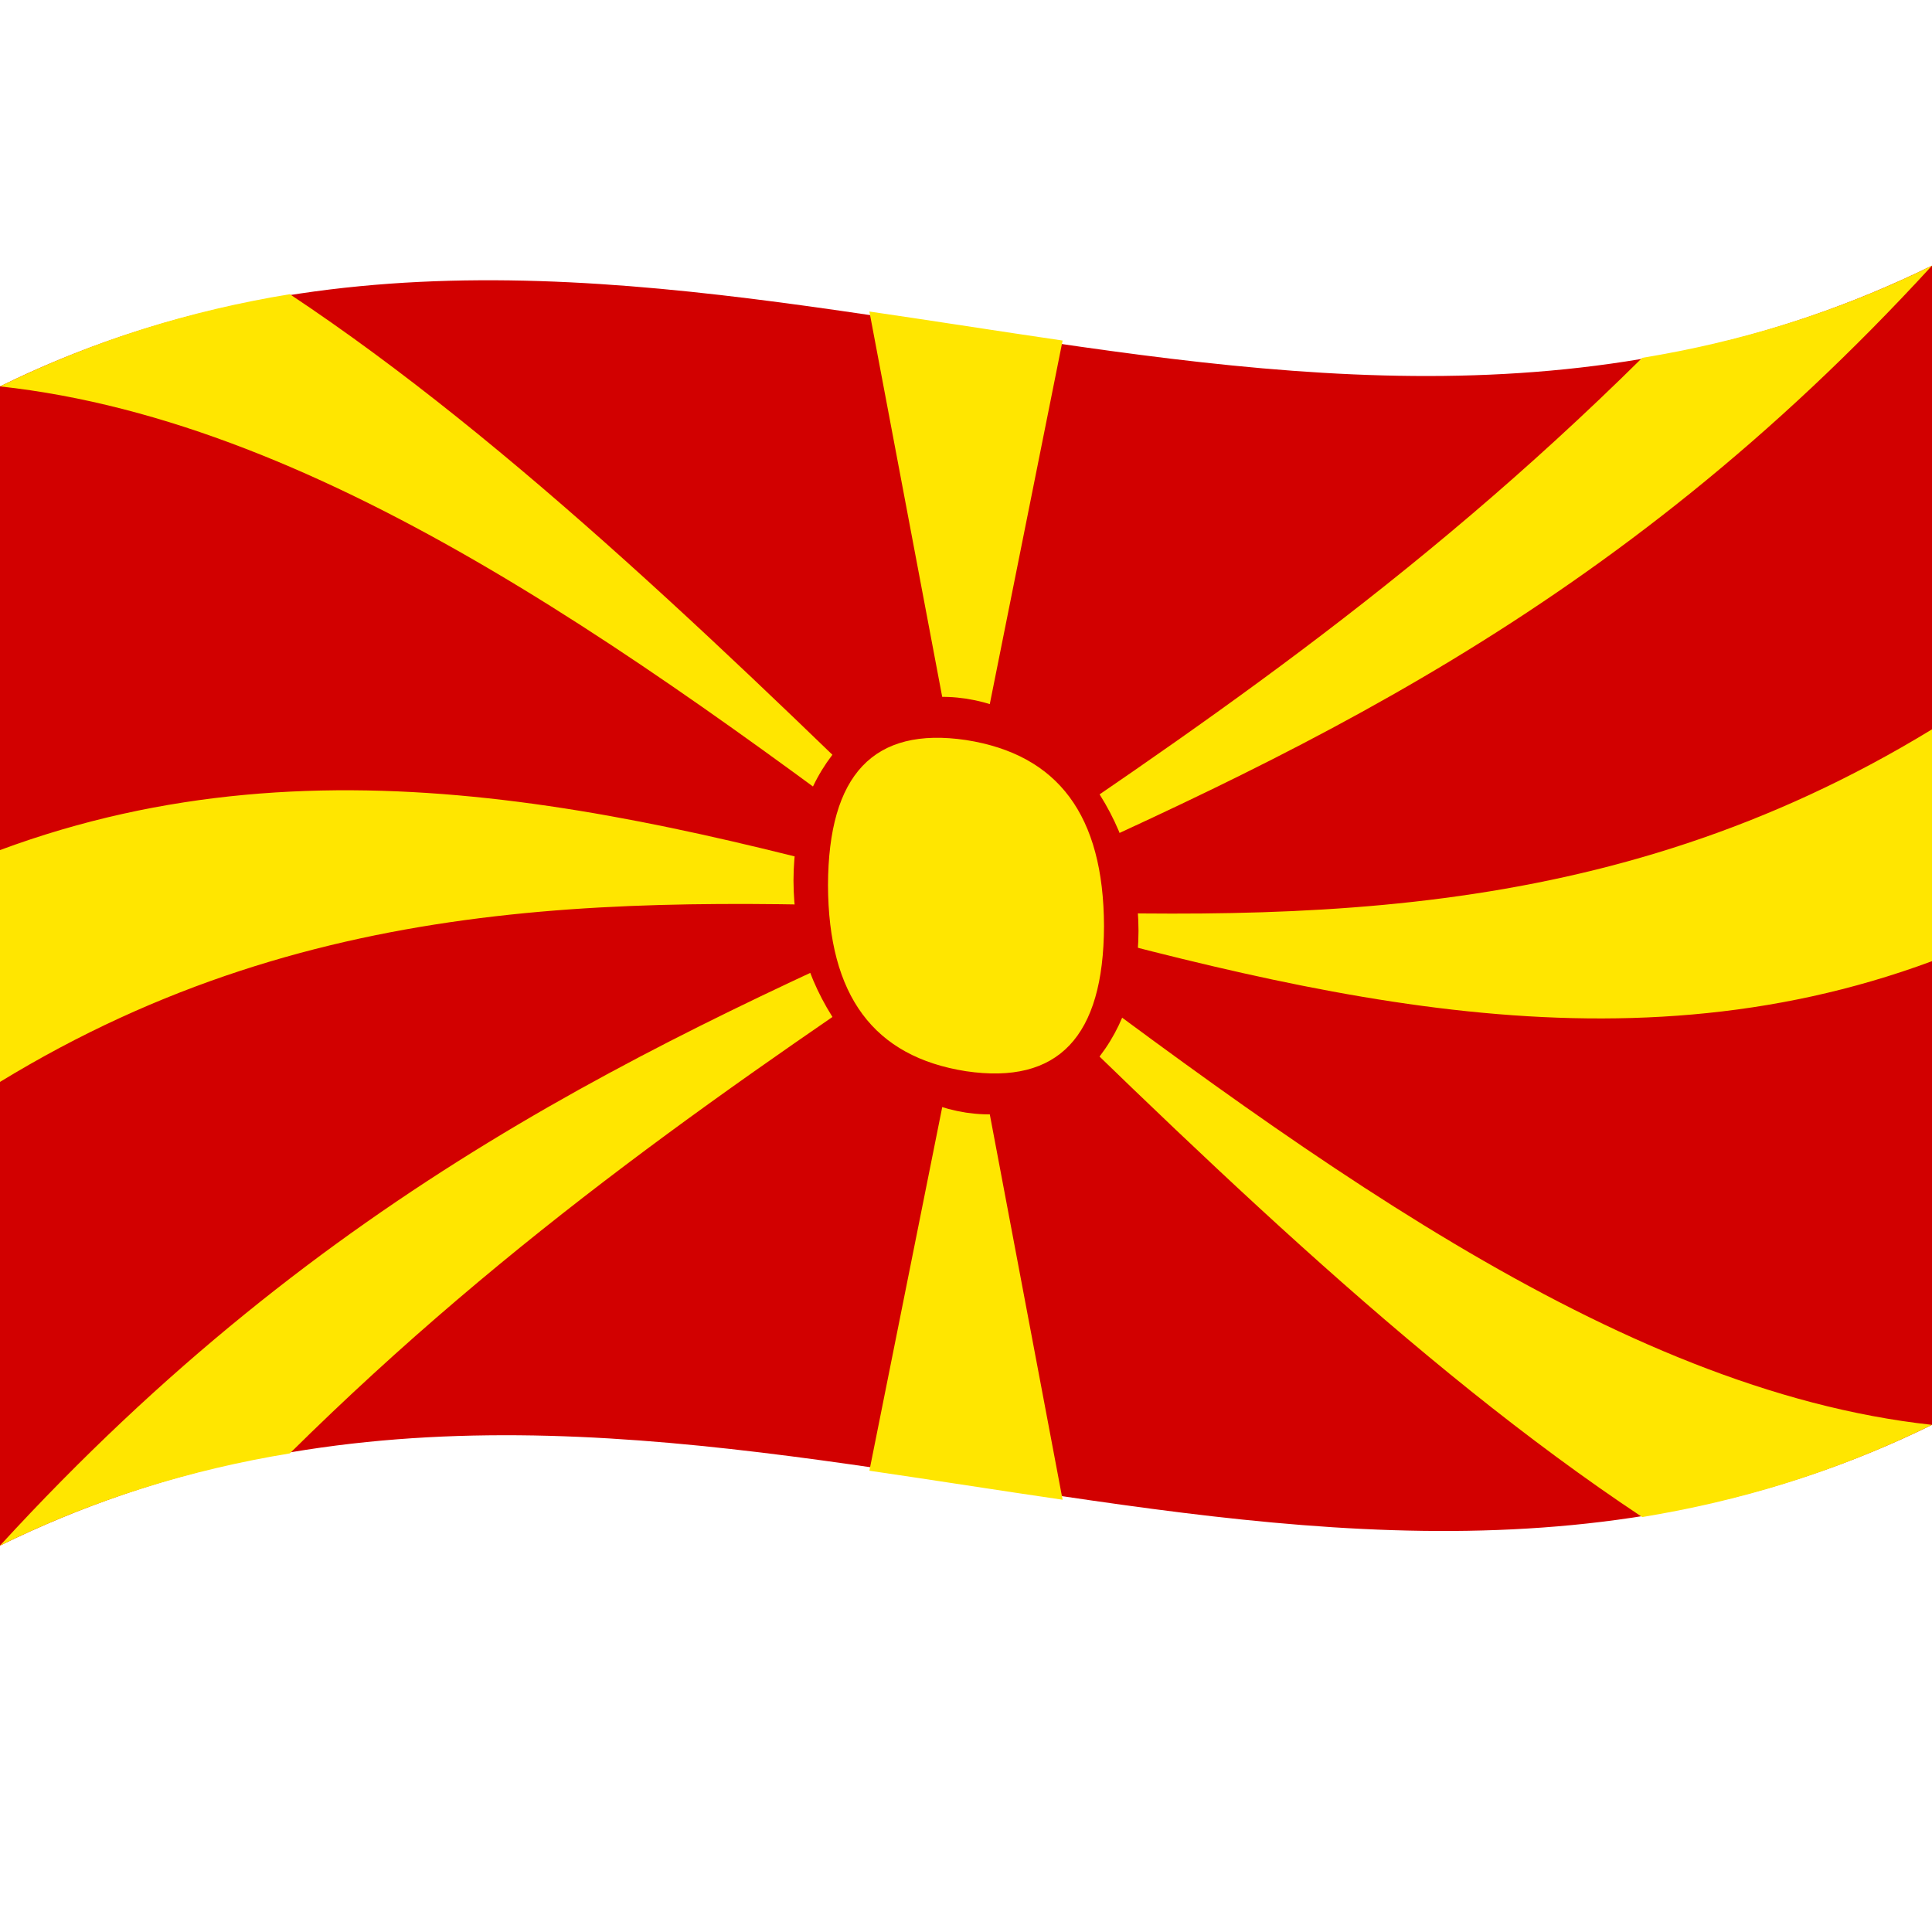 <svg xmlns="http://www.w3.org/2000/svg" viewBox="0 0 1000 1000">
  <defs/>
  <path fill="#d20000" d="M0,200 C330.97,37.52 661.21,303.8 1000,137.5 C1000,335.5 1000,533.5 1000,737.5 C669.03,899.98 338.79,633.7 0,800 C0,602 0,404 0,200"/>
  <path fill="#ffe600" d="M0,200 C49.53,175.68 98.98,160.66 150,152.28 C265.49,228.93 380.94,341.49 500,458.04 C615.53,380.15 731.12,302.83 850,185.22 C899.51,177.09 948.99,162.54 1000,137.5 C668.81,498.86 338.45,430.73 0,800 C49.53,775.68 98.98,760.66 150,752.28 C265.57,637.94 381.01,559.69 500,479.46 C615.37,592.4 730.99,706.23 850,785.22 C899.51,777.09 948.99,762.54 1000,737.5 C670.26,701.59 340.34,237.08 0,200 M1000,377.5 C1000,417.1 1000,456.7 1000,497.5 C669.2,620.2 339,314.27 0,440 C0,440 0,440 0,440 C0,479.6 0,519.2 0,560 C331.09,357.73 661.36,584.37 1000,377.5 M450,161.24 C466.5,248.5 483,335.87 500,425.89 C516.5,343.55 533,261.21 550,176.26 C517,171.44 484,166.21 450,161.24 M450,761.24 C466.5,678.79 483,596.45 500,511.61 C516.5,598.98 533,686.35 550,776.26 C517,771.44 484,766.21 450,761.24"/>
  <path fill="#ffe600" d="M580.36,480.55 C580.1,534.13 544.6,571.66 500,565.18 C455.44,558.08 419.9,510.34 419.64,456.95 C419.9,403.37 455.4,365.84 500,372.32 C544.56,379.42 580.1,427.16 580.36,480.55"/>
  <path fill="#d20000" d="M589.29,481.74 C589.18,511.45 580.57,535.29 563.14,553.92 C545.49,572.38 524.83,579.53 500,575.89 C475.23,571.97 454.48,558.55 436.86,535.12 C419.45,511.56 410.82,485.47 410.71,455.76 C410.82,426.05 419.43,402.21 436.86,383.58 C454.51,365.12 475.17,357.97 500,361.61 C524.77,365.52 545.52,378.95 563.14,402.38 C580.55,425.94 589.18,452.03 589.29,481.74 M571.43,479.32 C571.24,422.04 547.75,390.53 500,383.04 C452.22,375.98 428.76,400.84 428.57,458.18 C428.76,515.46 452.25,546.97 500,554.46 C547.78,561.52 571.24,536.66 571.43,479.32"/>
</svg>
